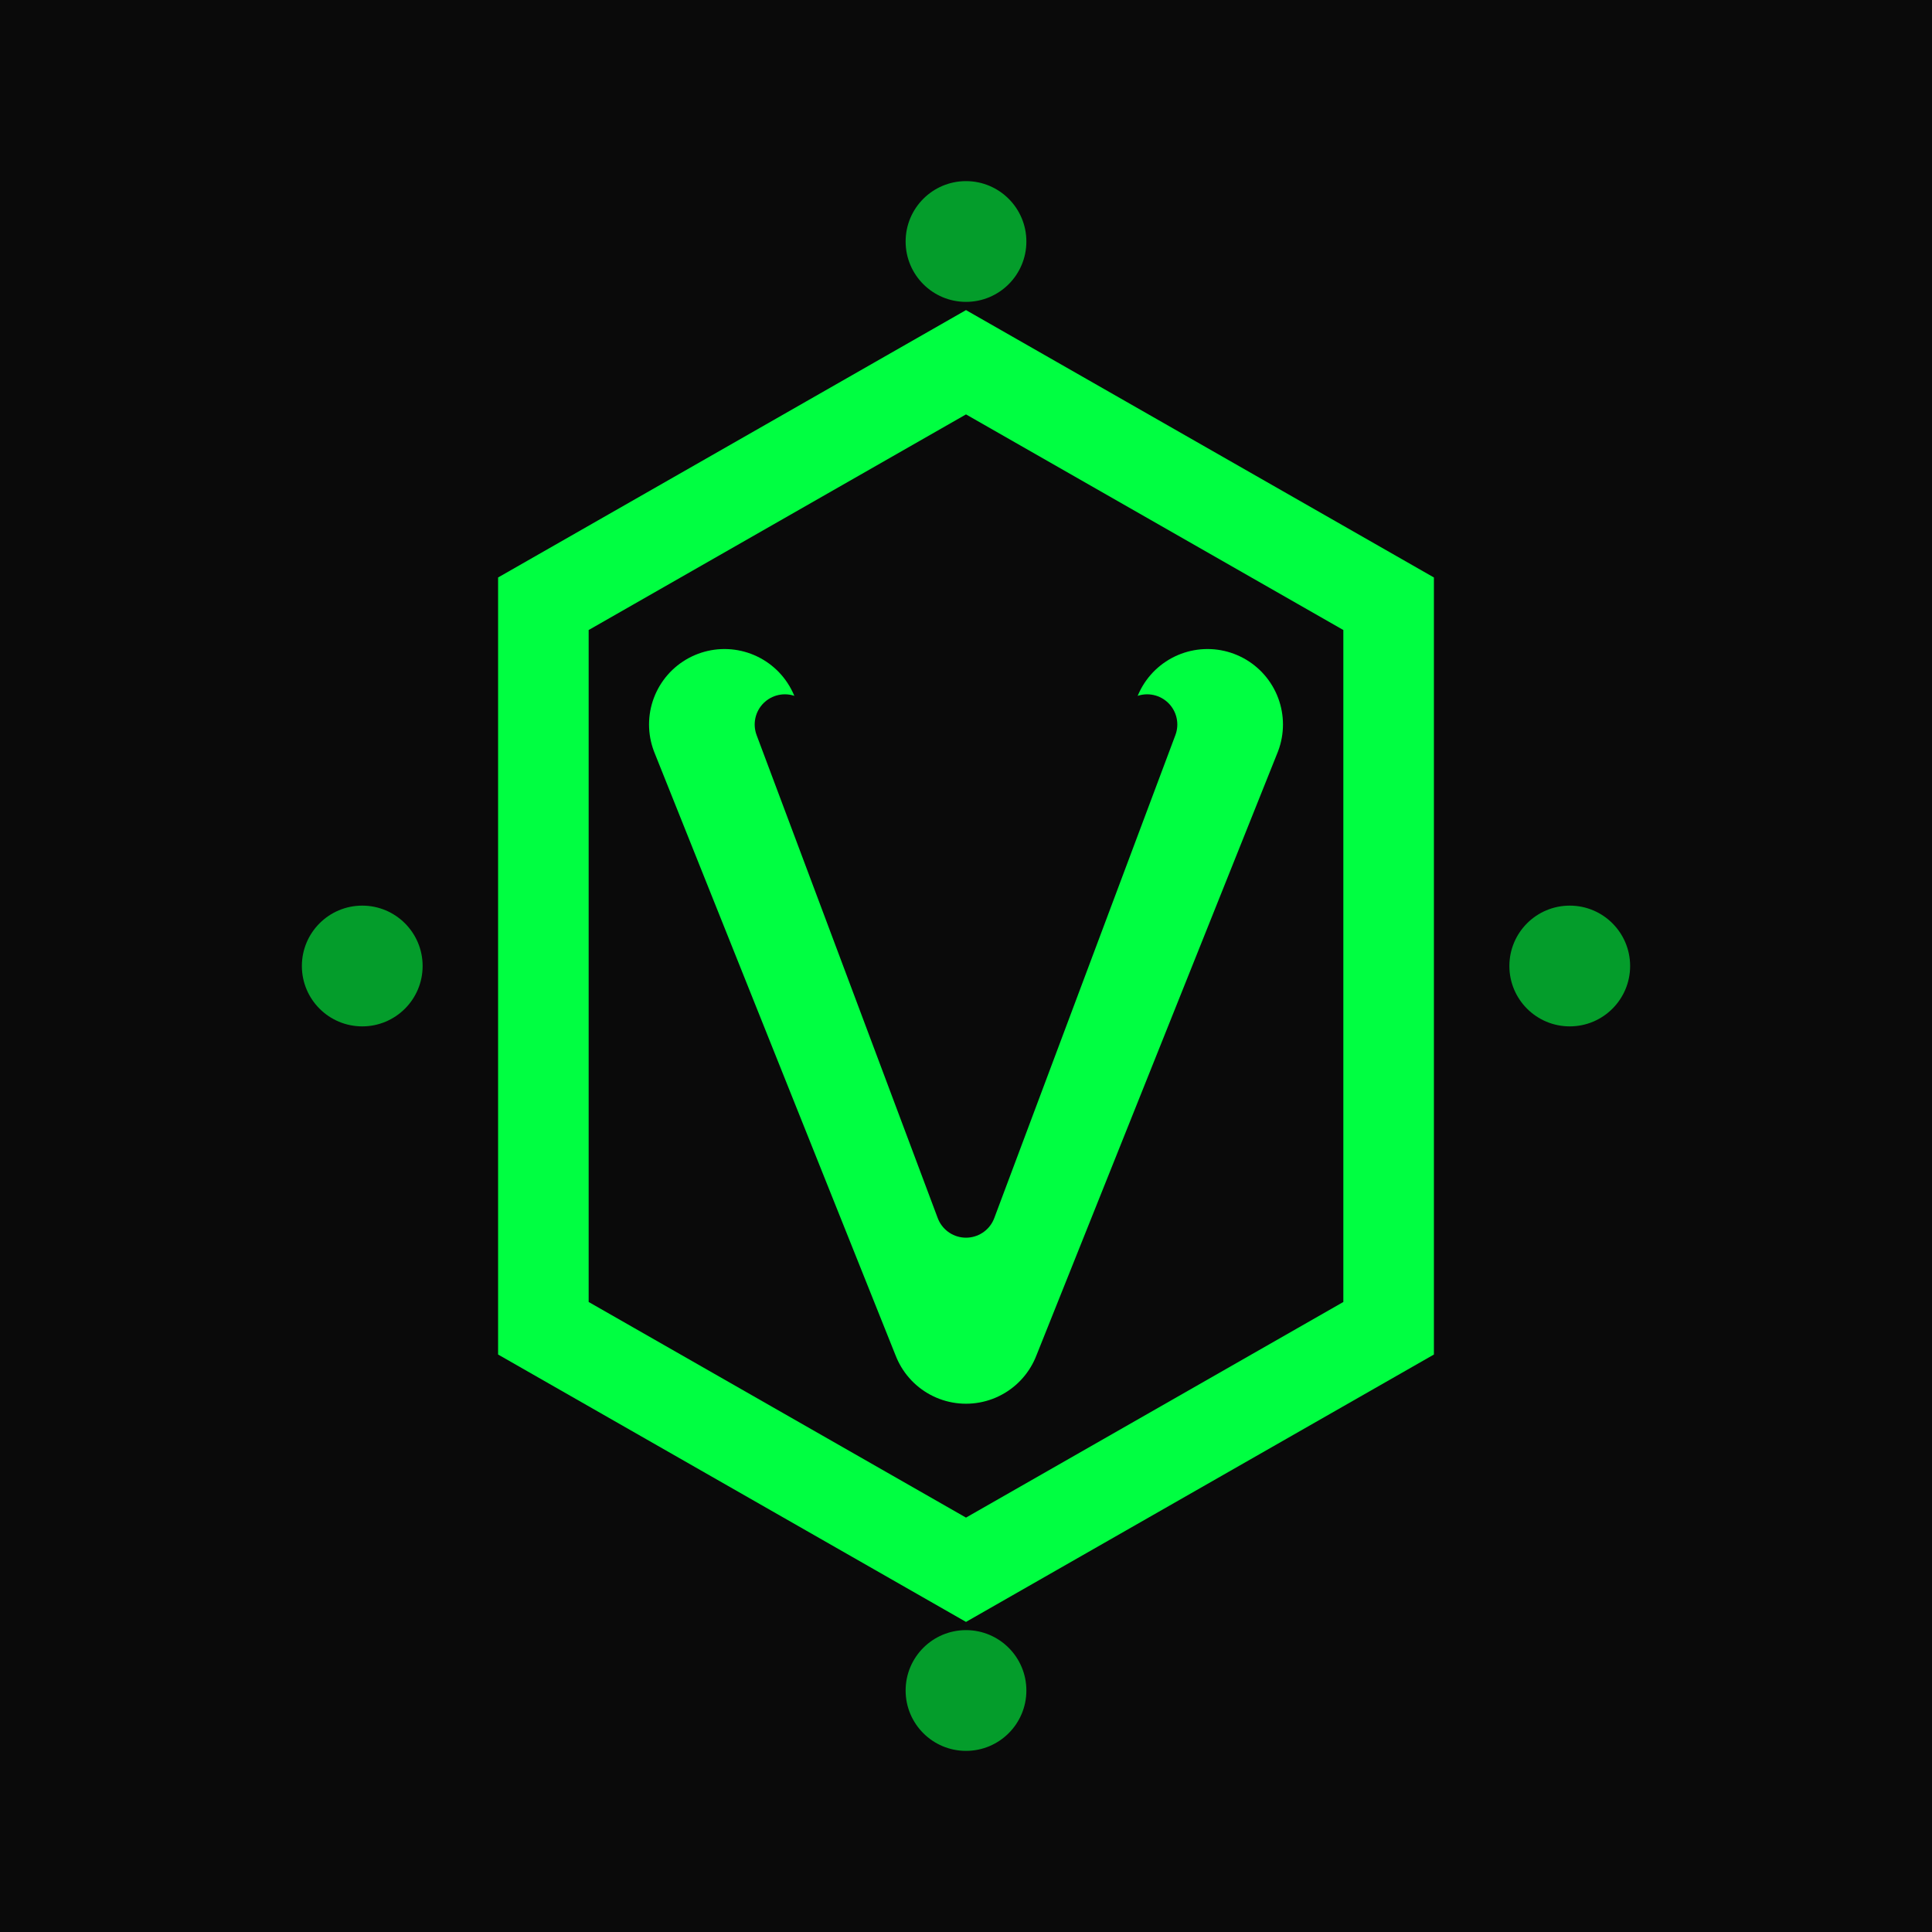 <svg width="32" height="32" viewBox="0 0 32 32" fill="none" xmlns="http://www.w3.org/2000/svg">
  <defs>
    <filter id="glow">
      <feGaussianBlur stdDeviation="1" result="coloredBlur"/>
      <feMerge>
        <feMergeNode in="coloredBlur"/>
        <feMergeNode in="SourceGraphic"/>
      </feMerge>
    </filter>
  </defs>
  
  <!-- Background -->
  <rect width="32" height="32" fill="#0a0a0a"/>
  
  <!-- Hexagon frame -->
  <path d="M16 6 L23 10 L23 22 L16 26 L9 22 L9 10 Z" stroke="#00ff41" stroke-width="1.5" fill="none" filter="url(#glow)"/>
  
  <!-- V letter -->
  <path d="M12 12 L16 22 L20 12" stroke="#00ff41" stroke-width="2.5" fill="none" stroke-linecap="round" stroke-linejoin="round" filter="url(#glow)"/>
  <path d="M13 12 L16 20 L19 12" stroke="#0a0a0a" stroke-width="1" fill="none" stroke-linecap="round" stroke-linejoin="round"/>
  
  <!-- Decorative dots -->
  <circle cx="16" cy="4" r="1" fill="#00ff41" opacity="0.6"/>
  <circle cx="26" cy="16" r="1" fill="#00ff41" opacity="0.6"/>
  <circle cx="16" cy="28" r="1" fill="#00ff41" opacity="0.6"/>
  <circle cx="6" cy="16" r="1" fill="#00ff41" opacity="0.6"/>
</svg>

